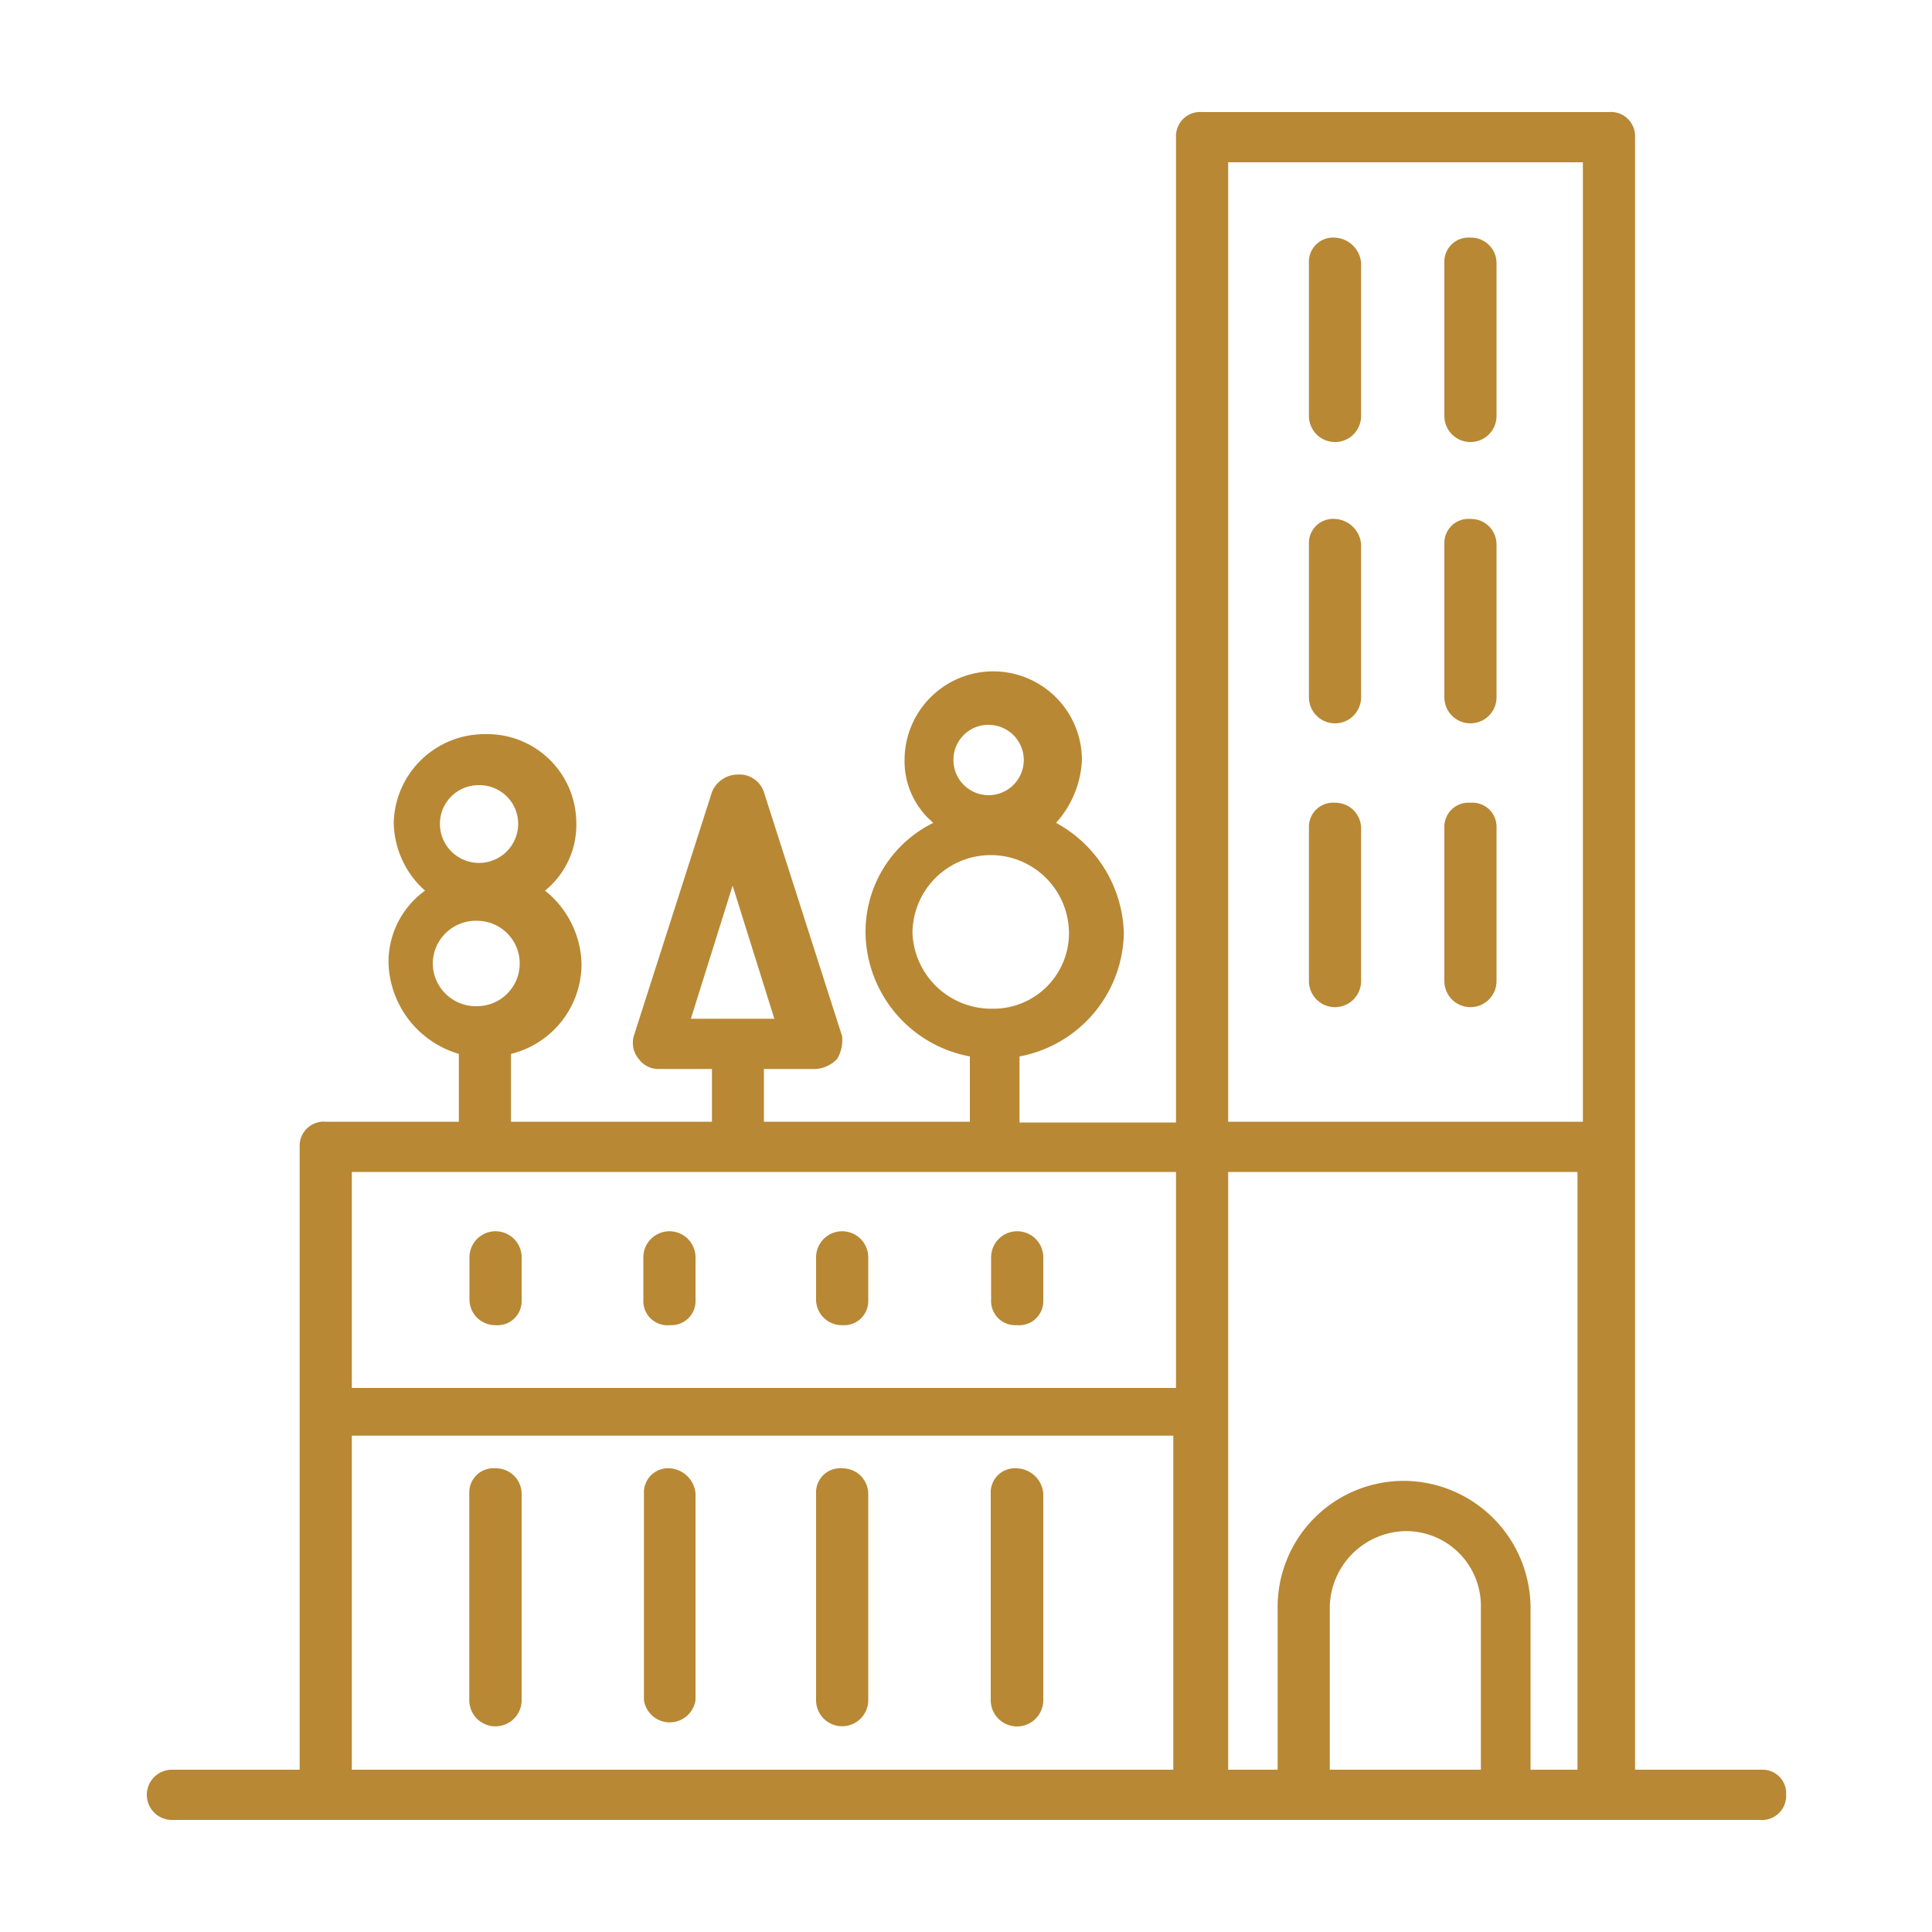 <svg xmlns="http://www.w3.org/2000/svg" viewBox="0 0 100 100"><title>rooftop-garden-icon</title><path d="M25.64,68.59A1.25,1.25,0,0,0,27,67.29V65.08a1.35,1.35,0,0,0-2.7,0v2.21A1.33,1.33,0,0,0,25.64,68.59Z" style="fill:#b88834"/><path d="M34.68,68.59A1.25,1.25,0,0,0,36,67.29V65.08a1.35,1.35,0,0,0-2.7,0v2.21A1.25,1.25,0,0,0,34.68,68.59Z" style="fill:#b88834"/><path d="M43.59,68.59a1.25,1.25,0,0,0,1.35-1.3V65.08a1.35,1.35,0,0,0-2.7,0v2.21A1.33,1.33,0,0,0,43.59,68.59Z" style="fill:#b88834"/><path d="M52.63,68.59A1.25,1.25,0,0,0,54,67.29V65.08a1.35,1.35,0,0,0-2.7,0v2.21A1.25,1.25,0,0,0,52.63,68.59Z" style="fill:#b88834"/><path d="M25.64,76a1.25,1.25,0,0,0-1.35,1.3V88A1.35,1.35,0,0,0,27,88V77.3A1.33,1.33,0,0,0,25.64,76Z" style="fill:#b88834"/><path d="M34.68,76a1.25,1.25,0,0,0-1.35,1.3V88A1.35,1.35,0,0,0,36,88V77.3A1.43,1.43,0,0,0,34.68,76Z" style="fill:#b88834"/><path d="M43.59,76a1.25,1.25,0,0,0-1.35,1.3V88a1.35,1.35,0,0,0,2.7,0V77.3A1.33,1.33,0,0,0,43.59,76Z" style="fill:#b88834"/><path d="M52.63,76a1.25,1.25,0,0,0-1.35,1.3V88A1.35,1.35,0,0,0,54,88V77.3A1.42,1.42,0,0,0,52.63,76Z" style="fill:#b88834"/><path d="M91.24,91.6H84.63V7.1a1.25,1.25,0,0,0-1.35-1.3H62.22a1.25,1.25,0,0,0-1.35,1.3v51h-8.1V54.68a6.61,6.61,0,0,0,5.4-6.37,6.7,6.7,0,0,0-3.51-5.72A5.19,5.19,0,0,0,56,39.34a4.59,4.59,0,0,0-9.18,0,4.15,4.15,0,0,0,1.49,3.25,6.28,6.28,0,0,0-3.51,5.72,6.6,6.6,0,0,0,5.4,6.37v3.38H39.54V55.33h2.7a1.7,1.7,0,0,0,1.09-.52,1.93,1.93,0,0,0,.26-1.17L39.54,41a1.33,1.33,0,0,0-1.35-.91,1.45,1.45,0,0,0-1.34.91L32.8,53.64a1.3,1.3,0,0,0,.26,1.17,1.26,1.26,0,0,0,1.09.52h2.7v2.73H26.45V54.55a4.8,4.8,0,0,0,3.65-4.68,5,5,0,0,0-1.89-3.77,4.38,4.38,0,0,0,1.62-3.51A4.61,4.61,0,0,0,25.1,38a4.7,4.7,0,0,0-4.72,4.55A4.81,4.81,0,0,0,22,46.1a4.55,4.55,0,0,0-1.89,3.77,5.07,5.07,0,0,0,3.64,4.68v3.51H16.86a1.25,1.25,0,0,0-1.35,1.3V91.6H8.9a1.3,1.3,0,1,0,0,2.6H91.1a1.25,1.25,0,0,0,1.35-1.3,1.22,1.22,0,0,0-1.21-1.3Zm-40-54.08a1.82,1.82,0,1,1-1.89,1.82A1.81,1.81,0,0,1,51.28,37.52ZM47.23,48.31a4.05,4.05,0,0,1,8.1,0,3.91,3.91,0,0,1-4,3.9A4.08,4.08,0,0,1,47.23,48.31Zm-9.31-2.47,2.16,6.89H35.76Zm-13.1-5.2a2,2,0,0,1,2,2,2,2,0,0,1-4.05,0A2,2,0,0,1,24.82,40.64ZM22.4,49.87a2.23,2.23,0,0,1,2.29-2.21,2.21,2.21,0,1,1,0,4.42A2.23,2.23,0,0,1,22.4,49.87ZM76.52,91.6H68.83V83.15a4,4,0,0,1,3.91-3.9,3.87,3.87,0,0,1,3.91,3.9V91.6ZM72.74,76.65a6.53,6.53,0,0,0-6.61,6.5V91.6H63.57V60.66H81.65V91.6H79.22V83.15a6.59,6.59,0,0,0-6.48-6.5ZM63.57,8.4H81.93V58.06H63.57Zm-2.7,52.26V71.84H18.21V60.66ZM18.21,74.31H60.73V91.6H18.21Z" style="fill:#b88834"/><path d="M69.1,12.3a1.25,1.25,0,0,0-1.35,1.3v7.93a1.35,1.35,0,0,0,2.7,0V13.6A1.43,1.43,0,0,0,69.1,12.3Z" style="fill:#b88834"/><path d="M76.11,12.3a1.25,1.25,0,0,0-1.35,1.3v7.93a1.35,1.35,0,0,0,2.7,0V13.6A1.32,1.32,0,0,0,76.11,12.3Z" style="fill:#b88834"/><path d="M69.1,26.86a1.25,1.25,0,0,0-1.35,1.3v7.93a1.35,1.35,0,0,0,2.7,0V28.16A1.43,1.43,0,0,0,69.1,26.86Z" style="fill:#b88834"/><path d="M76.11,26.86a1.25,1.25,0,0,0-1.35,1.3v7.93a1.35,1.35,0,0,0,2.7,0V28.16A1.32,1.32,0,0,0,76.11,26.86Z" style="fill:#b88834"/><path d="M69.1,41.55a1.25,1.25,0,0,0-1.35,1.3v7.93a1.35,1.35,0,0,0,2.7,0V42.85A1.33,1.33,0,0,0,69.1,41.55Z" style="fill:#b88834"/><path d="M76.11,41.55a1.25,1.25,0,0,0-1.35,1.3v7.93a1.35,1.35,0,0,0,2.7,0V42.85A1.25,1.25,0,0,0,76.11,41.55Z" style="fill:#b88834"/></svg>